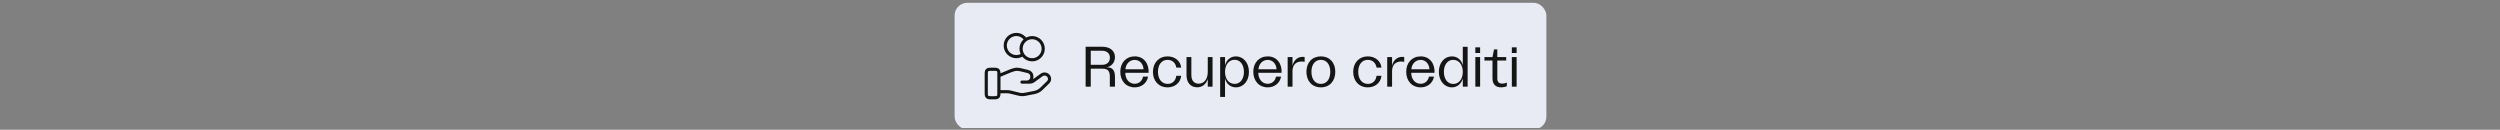<svg width="790" height="41" viewBox="0 0 790 41" fill="none" xmlns="http://www.w3.org/2000/svg">
<rect x="0" y="0" width="790" height="41" fill="#808080" stroke="none"/>
<g clip-path="url(#clip0_9763_110694)">
<rect x="301.656" y="0.891" width="187" height="40" rx="4" fill="#E8EBF3"/>
<path d="M323.186 17.242C322.613 17.651 321.913 17.891 321.156 17.891C319.223 17.891 317.656 16.324 317.656 14.391C317.656 12.458 319.223 10.891 321.156 10.891C322.409 10.891 323.508 11.549 324.127 12.539M329.656 15.391C329.656 17.324 328.089 18.891 326.156 18.891C324.223 18.891 322.656 17.324 322.656 15.391C322.656 13.458 324.223 11.891 326.156 11.891C328.089 11.891 329.656 13.458 329.656 15.391Z" stroke="#151515" stroke-linecap="round" stroke-linejoin="round"/>
<path d="M315.656 28.978H318.267C318.607 28.978 318.945 29.018 319.275 29.099L322.033 29.77C322.632 29.915 323.255 29.929 323.86 29.812L326.909 29.219C327.715 29.062 328.456 28.676 329.037 28.111L331.194 26.012C331.81 25.414 331.81 24.443 331.194 23.844C330.639 23.304 329.761 23.243 329.133 23.701L326.619 25.535C326.259 25.799 325.821 25.94 325.37 25.94H322.942H324.487C325.358 25.94 326.064 25.254 326.064 24.407V24.1C326.064 23.396 325.572 22.783 324.87 22.613L322.485 22.032C322.097 21.938 321.699 21.891 321.299 21.891C320.335 21.891 318.588 22.689 318.588 22.689L315.656 23.916M311.656 23.491V29.291C311.656 29.851 311.656 30.131 311.765 30.345C311.861 30.533 312.014 30.686 312.202 30.782C312.416 30.891 312.696 30.891 313.256 30.891H314.056C314.616 30.891 314.896 30.891 315.11 30.782C315.298 30.686 315.451 30.533 315.547 30.345C315.656 30.131 315.656 29.851 315.656 29.291V23.491C315.656 22.93 315.656 22.651 315.547 22.437C315.451 22.248 315.298 22.096 315.11 22C314.896 21.891 314.616 21.891 314.056 21.891H313.256C312.696 21.891 312.416 21.891 312.202 22C312.014 22.096 311.861 22.248 311.765 22.437C311.656 22.651 311.656 22.93 311.656 23.491Z" stroke="#151515" stroke-linecap="round" stroke-linejoin="round"/>
<path d="M343.06 27.391V14.773H348.352C350.746 14.773 352.33 16.051 352.33 18.049C352.33 19.723 351.232 21.055 349.576 21.289H349.936C351.574 21.289 352.33 22.279 352.33 24.313V27.391H350.71V24.421C350.71 22.729 350.368 21.703 348.388 21.703H344.68V27.391H343.06ZM344.68 20.479H348.28C349.792 20.479 350.728 19.615 350.728 18.247C350.728 16.861 349.774 16.033 348.226 16.033H344.68V20.479ZM358.566 27.607C355.848 27.607 354.012 25.573 354.012 22.693C354.012 19.795 355.866 17.815 358.584 17.815C361.572 17.815 363.12 20.263 362.958 22.999H355.596C355.596 25.015 356.82 26.473 358.566 26.473C359.916 26.473 360.96 25.555 361.194 24.205H362.796C362.418 26.275 360.726 27.607 358.566 27.607ZM355.632 21.883H361.356C361.266 20.155 360.132 18.931 358.566 18.931C356.964 18.931 355.776 20.173 355.632 21.883ZM368.938 27.607C366.22 27.607 364.33 25.645 364.33 22.711C364.33 19.795 366.238 17.815 368.956 17.815C371.296 17.815 373.042 19.291 373.258 21.361H371.71C371.512 19.957 370.486 18.913 368.956 18.913C367.102 18.913 365.914 20.407 365.914 22.693C365.914 24.997 367.12 26.509 368.974 26.509C370.45 26.509 371.512 25.537 371.71 23.953H373.258C373.042 26.095 371.314 27.607 368.938 27.607ZM383.165 18.031V27.391H381.653V24.979C381.095 26.635 379.889 27.589 378.305 27.589C376.307 27.589 374.939 26.149 374.939 23.791V18.031H376.469V23.719C376.469 25.447 377.315 26.437 378.773 26.437C380.555 26.437 381.653 24.961 381.653 22.711V18.031H383.165ZM390.545 17.815C392.867 17.815 394.667 19.813 394.667 22.729C394.667 25.627 392.885 27.607 390.545 27.607C388.835 27.607 387.521 26.491 387.107 24.799V30.631H385.577V18.031H387.107V20.623C387.575 18.931 388.871 17.815 390.545 17.815ZM387.107 22.711C387.107 24.979 388.331 26.509 390.149 26.509C391.895 26.509 393.083 24.979 393.083 22.729C393.083 20.443 391.895 18.895 390.131 18.895C388.331 18.895 387.107 20.425 387.107 22.711ZM400.595 27.607C397.877 27.607 396.041 25.573 396.041 22.693C396.041 19.795 397.895 17.815 400.613 17.815C403.601 17.815 405.149 20.263 404.987 22.999H397.625C397.625 25.015 398.849 26.473 400.595 26.473C401.945 26.473 402.989 25.555 403.223 24.205H404.825C404.447 26.275 402.755 27.607 400.595 27.607ZM397.661 21.883H403.385C403.295 20.155 402.161 18.931 400.595 18.931C398.993 18.931 397.805 20.173 397.661 21.883ZM406.9 27.391V18.031H408.43V20.731C408.862 19.039 409.978 17.959 411.706 17.959C411.904 17.959 412.102 17.977 412.264 18.013V19.561C411.958 19.471 411.598 19.435 411.31 19.435C409.69 19.435 408.43 20.371 408.43 22.459V27.391H406.9ZM417.399 27.607C414.645 27.607 412.827 25.627 412.827 22.675C412.827 19.759 414.645 17.815 417.399 17.815C420.135 17.815 421.953 19.759 421.953 22.675C421.953 25.627 420.135 27.607 417.399 27.607ZM414.411 22.693C414.411 25.015 415.563 26.509 417.399 26.509C419.217 26.509 420.369 25.015 420.369 22.693C420.369 20.389 419.217 18.913 417.399 18.913C415.563 18.913 414.411 20.389 414.411 22.693ZM432.22 27.607C429.502 27.607 427.612 25.645 427.612 22.711C427.612 19.795 429.52 17.815 432.238 17.815C434.578 17.815 436.324 19.291 436.54 21.361H434.992C434.794 19.957 433.768 18.913 432.238 18.913C430.384 18.913 429.196 20.407 429.196 22.693C429.196 24.997 430.402 26.509 432.256 26.509C433.732 26.509 434.794 25.537 434.992 23.953H436.54C436.324 26.095 434.596 27.607 432.22 27.607ZM438.365 27.391V18.031H439.895V20.731C440.327 19.039 441.443 17.959 443.171 17.959C443.369 17.959 443.567 17.977 443.729 18.013V19.561C443.423 19.471 443.063 19.435 442.775 19.435C441.155 19.435 439.895 20.371 439.895 22.459V27.391H438.365ZM448.918 27.607C446.2 27.607 444.364 25.573 444.364 22.693C444.364 19.795 446.218 17.815 448.936 17.815C451.924 17.815 453.472 20.263 453.31 22.999H445.948C445.948 25.015 447.172 26.473 448.918 26.473C450.268 26.473 451.312 25.555 451.546 24.205H453.148C452.77 26.275 451.078 27.607 448.918 27.607ZM445.984 21.883H451.708C451.618 20.155 450.484 18.931 448.918 18.931C447.316 18.931 446.128 20.173 445.984 21.883ZM458.804 27.607C456.482 27.607 454.682 25.609 454.682 22.693C454.682 19.795 456.464 17.815 458.804 17.815C460.514 17.815 461.828 18.931 462.242 20.623V14.791H463.772V27.391H462.242V24.799C461.774 26.491 460.478 27.607 458.804 27.607ZM456.266 22.693C456.266 24.979 457.454 26.527 459.218 26.527C461.018 26.527 462.242 24.997 462.242 22.711C462.242 20.443 461.018 18.913 459.2 18.913C457.454 18.913 456.266 20.443 456.266 22.693ZM466.208 27.391V18.031H467.72V27.391H466.208ZM466.208 16.753V14.953H467.72V16.753H466.208ZM474.375 27.607C472.539 27.607 471.621 26.563 471.621 24.691V19.129H469.083V18.031H471.621L472.107 15.619H473.151V18.031H475.959V19.129H473.151V24.817C473.151 25.879 473.655 26.419 474.681 26.419C475.203 26.419 475.707 26.311 476.157 26.077V27.265C475.581 27.481 474.987 27.607 474.375 27.607ZM477.74 27.391V18.031H479.252V27.391H477.74ZM477.74 16.753V14.953H479.252V16.753H477.74Z" fill="#151515"/>
</g>
<defs>
<clipPath id="clip0_9763_110694">
<rect width="788.4" height="40" fill="white" transform="translate(0.957 0.445)"/>
</clipPath>
</defs>
</svg>
